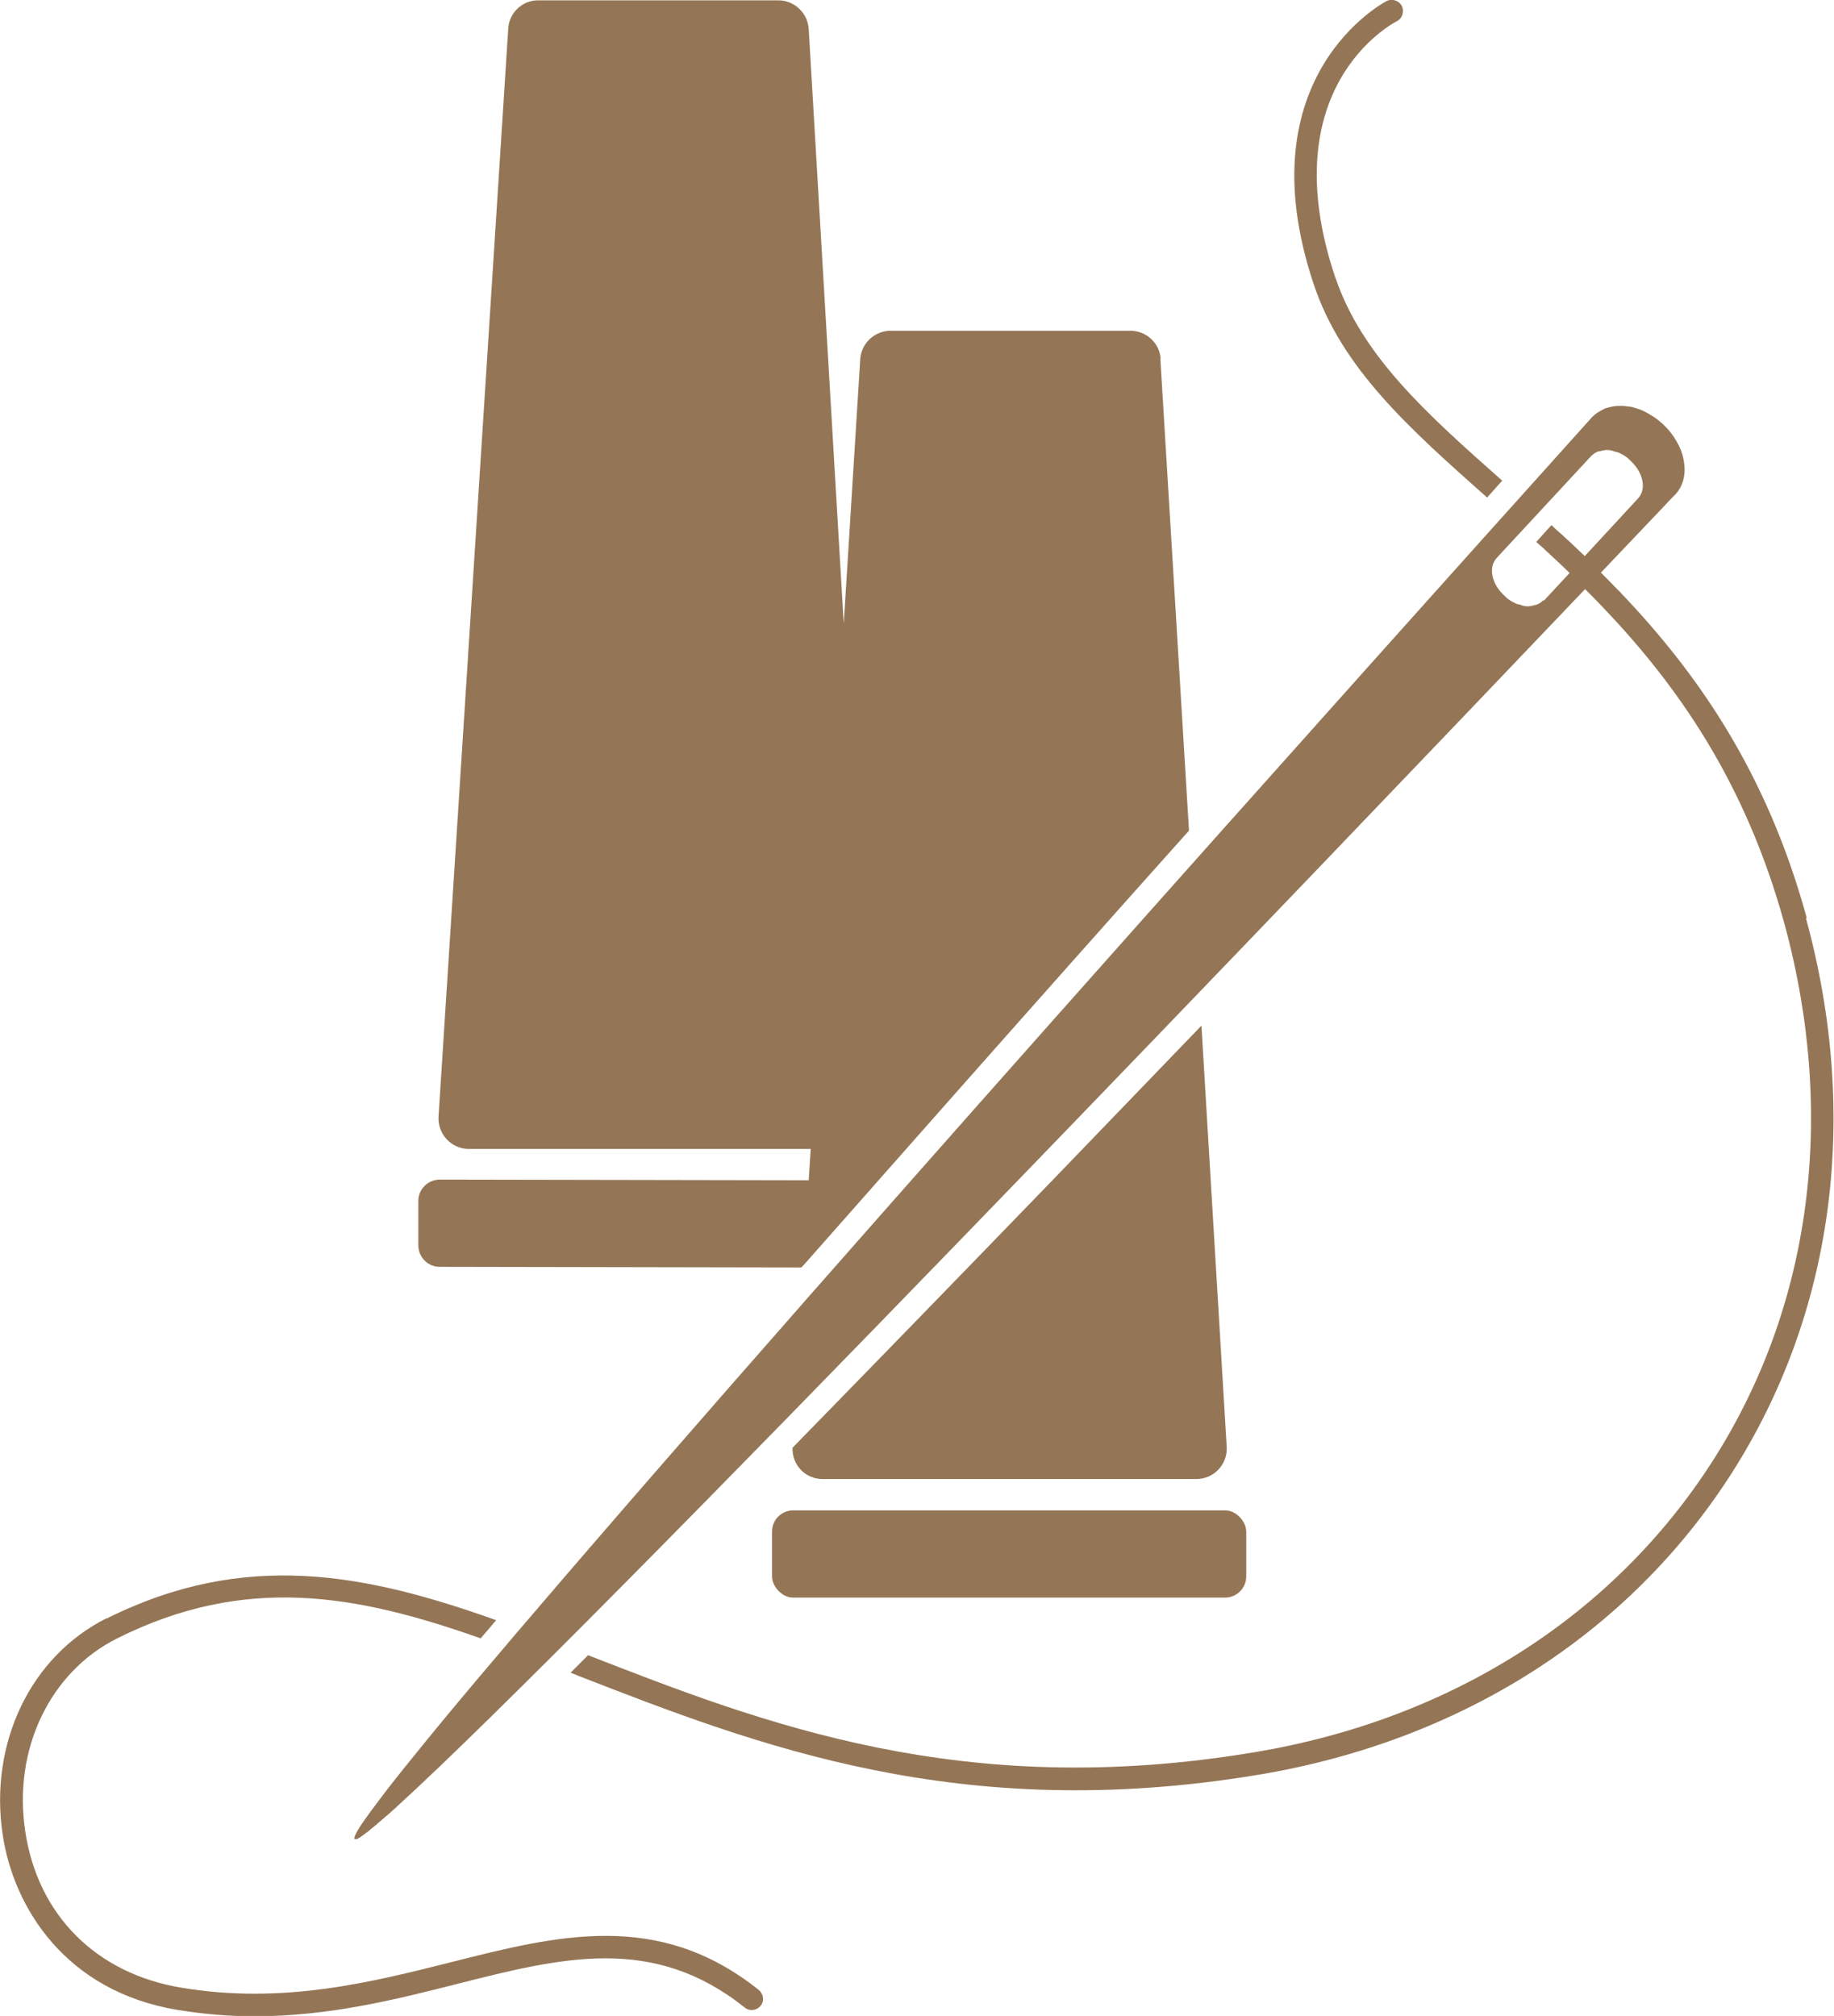 <?xml version="1.0" encoding="UTF-8"?><svg id="_レイヤー_2" xmlns="http://www.w3.org/2000/svg" viewBox="0 0 54.45 59.85"><defs><style>.cls-1{fill:#947656;}</style></defs><g id="_レイヤー_1-2"><path class="cls-1" d="M34.46,10.66c-.03-.47-.42-.84-.9-.84h-7.12c-.47,0-.87.37-.9.84l-.49,7.86L24.01.86c-.03-.47-.42-.85-.9-.85h-7.12c-.47-.01-.87.36-.9.83l-2.07,32.31c-.03.52.38.96.9.96h10.15s-.06.93-.06.93l-10.95-.02c-.35,0-.64.28-.64.63v1.32c0,.35.28.64.63.64l10.74.02s.04-.04.06-.06h0c1.33-1.51,2.74-3.1,4.24-4.8,2.45-2.77,4.91-5.54,7.21-8.11l-.85-14.01Z"/><path class="cls-1" d="M35.66,30.46c-1.48,1.54-3,3.11-4.51,4.68-2.96,3.06-5.47,5.64-7.62,7.84-.02.51.38.93.89.93h11.1c.52,0,.93-.44.9-.95l-.75-12.51Z"/><rect class="cls-1" x="22.92" y="44.84" width="14.08" height="2.59" rx=".63" ry=".63"/><path class="cls-1" d="M39.64,8.23c-1.88-5.63,1.68-7.52,1.83-7.6.16-.08.23-.28.15-.45-.08-.16-.28-.23-.45-.15-.04.02-4.24,2.2-2.17,8.4.83,2.5,2.83,4.28,5.15,6.34.16-.17.3-.34.45-.5-2.25-1.99-4.18-3.72-4.96-6.05Z"/><path class="cls-1" d="M3.17,48.04c-2.26,1.13-3.5,3.71-3.09,6.43.32,2.15,1.86,4.65,5.19,5.2.79.13,1.55.19,2.29.19,2.21,0,4.2-.5,6.01-.96,3.12-.79,5.82-1.47,8.54.7.14.12.36.09.47-.05.12-.14.09-.35-.05-.47-2.98-2.38-5.96-1.63-9.12-.83-2.35.59-5,1.27-8.03.76-2.53-.42-4.26-2.16-4.63-4.64-.37-2.43.73-4.73,2.73-5.73,3.8-1.9,7.09-1.31,10.79,0,.15-.17.31-.36.46-.54-3.87-1.38-7.46-2.1-11.56-.05Z"/><path class="cls-1" d="M53.64,27.25c-1.19-4.35-3.27-7.29-5.52-9.65h0s-.05-.06-.08-.08c-.17-.18-.34-.35-.51-.52.93-.98,1.61-1.69,1.95-2.05.08-.09.14-.15.18-.19.05-.05.08-.08.08-.08.24-.26.32-.62.25-1-.03-.19-.1-.38-.21-.57-.05-.09-.11-.18-.18-.27-.07-.09-.15-.17-.23-.25,0,0,0,0,0,0-.09-.08-.19-.16-.28-.22-.03-.02-.07-.04-.1-.06-.07-.04-.14-.08-.2-.11-.04-.02-.08-.03-.12-.05-.06-.02-.13-.04-.19-.06-.04-.01-.08-.02-.13-.02-.06-.01-.12-.02-.18-.02-.03,0-.07,0-.1,0-.14,0-.27.03-.4.07-.02,0-.04.02-.06.03-.13.06-.24.13-.34.23,0,0-19.34,21.48-29.96,33.8-.23.27-.46.53-.68.79-1.78,2.07-3.28,3.84-4.34,5.16-.4.49-.74.92-1.01,1.28-.18.24-.33.44-.45.61-.24.34-.34.54-.3.58,0,0,.03,0,.04,0,.01,0,.03,0,.04-.01.02,0,.03-.02.06-.03.02-.01.05-.03.07-.05.02-.01.05-.03.07-.05.03-.02.07-.05.11-.08.03-.02.05-.04.08-.07.05-.04.1-.08.15-.12.03-.02.05-.05.08-.07.07-.06.14-.12.21-.18.02-.02.04-.04.06-.05.09-.08.18-.16.28-.25.01-.01.02-.02.03-.03,5.6-5.09,27.58-28.07,35.25-36.12.17.17.34.34.51.52,2.21,2.31,4.25,5.19,5.41,9.42,1.55,5.7.8,11.36-2.13,15.94-2.95,4.61-7.78,7.68-13.6,8.65-8.67,1.45-14.58-.85-19.79-2.88-.17.17-.35.35-.52.52.08.03.16.06.25.1,5.3,2.06,11.31,4.4,20.17,2.93,6.01-1,11-4.18,14.05-8.95,3.03-4.74,3.82-10.58,2.21-16.47ZM45.82,17.82c-.06.06-.13.11-.22.14-.03,0-.06,0-.08.02-.04,0-.09.02-.14.02-.01,0-.03,0-.04,0-.07,0-.14-.02-.22-.05-.04-.01-.07-.01-.11-.03-.11-.05-.22-.11-.31-.2l-.03-.03-.03-.03c-.18-.17-.29-.37-.33-.57-.04-.2,0-.39.13-.53l2.8-3.02c.06-.06.13-.11.22-.14.03,0,.06,0,.09-.02.04,0,.09-.02.14-.02.01,0,.03,0,.04,0,.07,0,.14.02.22.05.04.01.07.01.11.03.11.05.22.11.31.2l.06.06c.18.17.29.37.33.57s0,.39-.13.53l-1.58,1.71c-.18-.17-.35-.34-.53-.5-.1-.1-.21-.19-.31-.28-.05-.05-.1-.09-.15-.14l-.45.5s.1.09.15.13c.06.05.11.1.17.16.05.04.09.08.14.13.18.16.35.33.53.5l-.76.82Z"/></g></svg>
